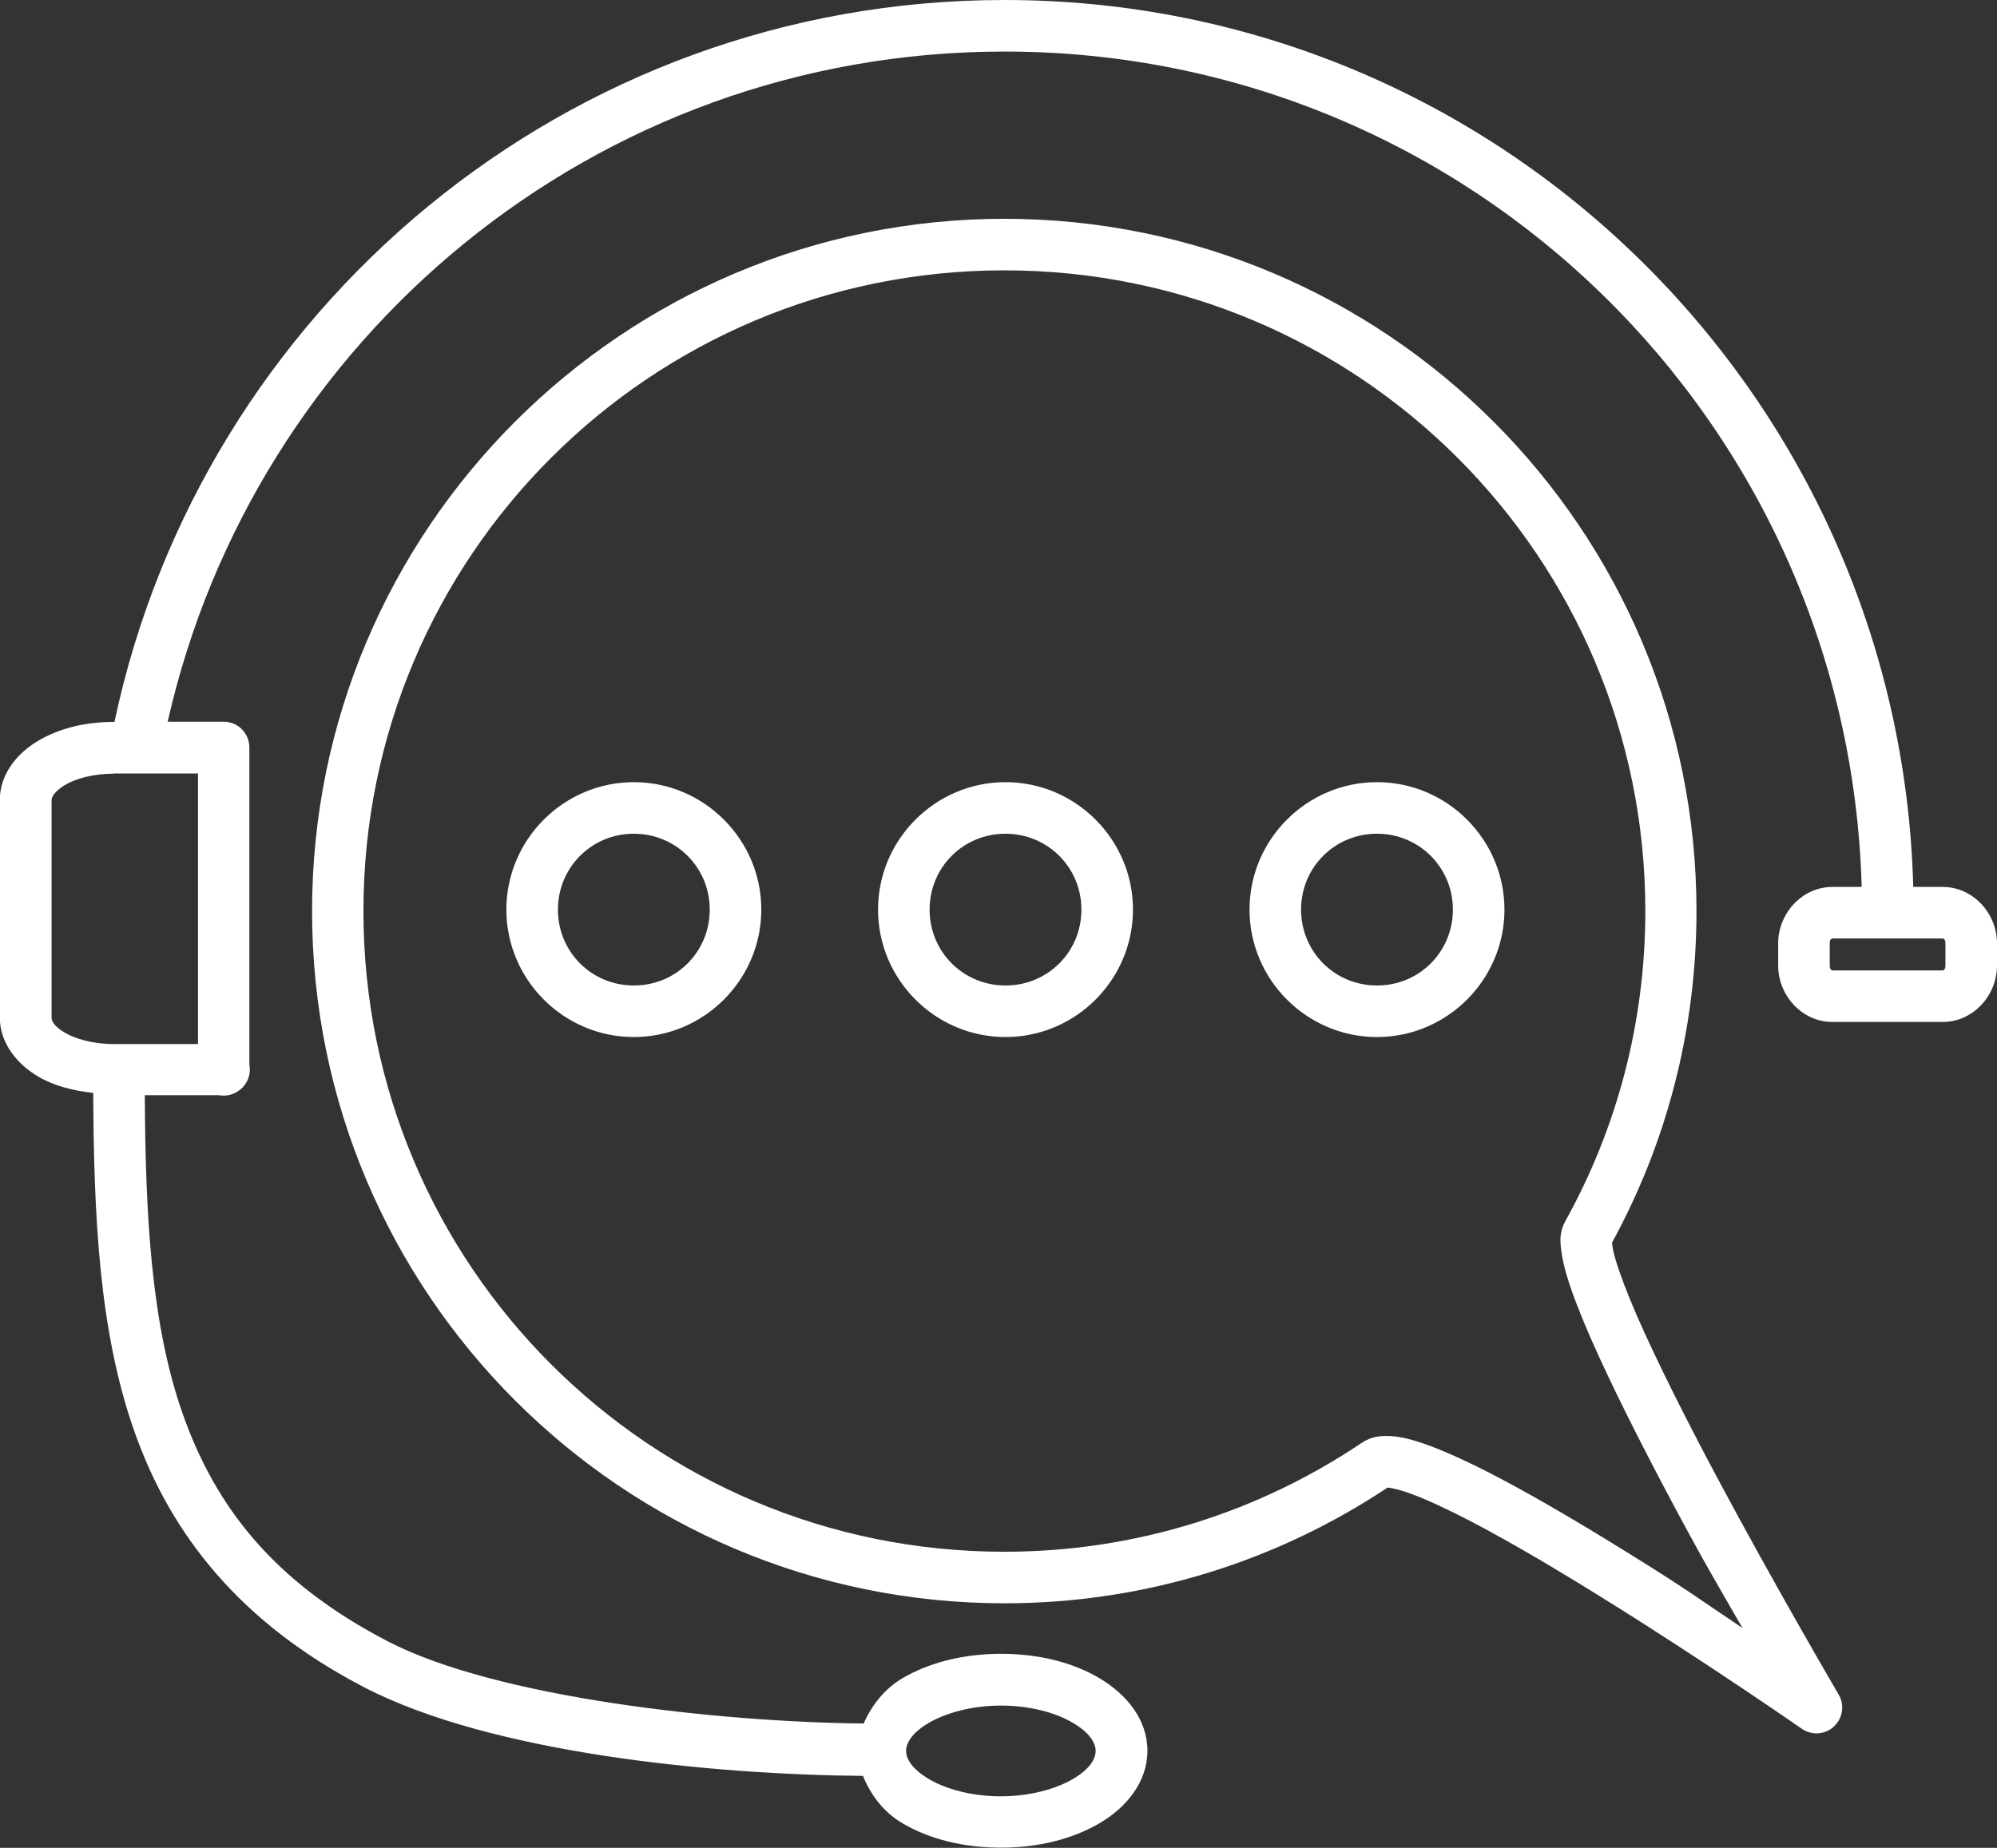 <?xml version="1.0" encoding="UTF-8"?>
<svg id="Layer_2" data-name="Layer 2" xmlns="http://www.w3.org/2000/svg" viewBox="0 0 96.82 89.61">
  <rect x="0" y="0" width="96.82" height="89.61" fill="#333333" stroke="none"/>
  <defs>
    <style>
      .cls-1 {
        fill: #fff;
        stroke-width: 0px;
      }
    </style>
  </defs>
  <g id="Layer_1-2" data-name="Layer 1">
    <path class="cls-1" color-rendering="auto" d="M48.7,0C27.47,0,9.78,15.02,5.55,35.01h-.06c-1.38,0-2.64.32-3.65.92-1.01.6-1.85,1.61-1.85,2.87v10.53c0,1.26.84,2.27,1.85,2.87.76.45,1.69.69,2.68.8.03,6.04.29,11.55,1.98,16.37,1.77,5.07,5.18,9.35,11.17,12.46,6.18,3.2,16.93,4.23,24.17,4.29.38.94,1.01,1.77,1.92,2.3,1.3.77,2.95,1.18,4.77,1.18s3.47-.42,4.77-1.18,2.33-1.99,2.33-3.52-1.03-2.75-2.33-3.52c-1.3-.77-2.95-1.18-4.77-1.18s-3.47.42-4.77,1.18c-.88.52-1.49,1.31-1.89,2.2-7.01-.07-17.78-1.25-23.06-3.98-5.51-2.86-8.36-6.5-9.96-11.06-1.51-4.3-1.8-9.53-1.83-15.43h3.59c.36.07.74-.03,1.02-.26,0,0,.02-.01.03-.02,0,0,0,0,0,0,.35-.29.52-.75.43-1.2v-15.38c0-.69-.55-1.25-1.24-1.25h-2.72C12.32,16.42,28.83,2.5,48.7,2.5c22.63,0,40.93,18.03,41.56,40.51h-1.41c-1.49,0-2.64,1.29-2.64,2.74v1.07c0,1.45,1.15,2.74,2.64,2.74h5.33c1.49,0,2.64-1.29,2.64-2.74v-1.07c0-1.45-1.15-2.74-2.64-2.74h-1.42C92.12,19.18,72.68,0,48.7,0h0ZM48.7,10.61c-18.52,0-33.57,15.05-33.57,33.57s15.05,33.57,33.57,33.57c6.86,0,13.25-2.07,18.57-5.61.11,0,.35.05.66.14.62.18,1.51.56,2.52,1.06,2.04,1,4.61,2.51,7.12,4.07,5.02,3.11,9.78,6.42,9.78,6.42.57.4,1.35.26,1.74-.31.28-.4.3-.93.05-1.35,0,0-3.05-5.2-5.96-10.65-1.45-2.73-2.86-5.52-3.82-7.72-.48-1.1-.84-2.06-1.04-2.74-.1-.34-.15-.61-.16-.76,0-.04,0-.04,0-.05,2.61-4.77,4.09-10.25,4.09-16.07,0-18.52-15.04-33.57-33.57-33.57h0ZM48.7,13.11c17.17,0,31.07,13.9,31.07,31.07,0,5.45-1.4,10.57-3.87,15.02-.29.52-.26.94-.22,1.33.04.39.13.79.25,1.22.25.87.65,1.89,1.15,3.05,1.01,2.31,2.44,5.14,3.9,7.89,1.71,3.21,2.33,4.22,3.5,6.26-1.88-1.26-2.71-1.89-5.59-3.67-2.55-1.58-5.16-3.12-7.34-4.19-1.09-.53-2.06-.95-2.91-1.21-.43-.13-.82-.22-1.24-.24-.41-.02-.89,0-1.38.33-4.95,3.33-10.91,5.28-17.33,5.28-17.17,0-31.07-13.89-31.07-31.07s13.9-31.07,31.07-31.07h0ZM5.49,37.51h4.11v13.12h-4.11c-.97,0-1.84-.25-2.36-.56-.53-.31-.63-.58-.63-.73v-10.53c0-.14.11-.41.63-.73s1.39-.56,2.36-.56h0ZM30.73,37.93c-3.4,0-6.18,2.78-6.18,6.18,0,3.4,2.78,6.18,6.18,6.18s6.18-2.78,6.18-6.18-2.78-6.18-6.18-6.18ZM48.75,37.93c-3.4,0-6.18,2.78-6.18,6.18s2.78,6.18,6.18,6.18,6.18-2.78,6.18-6.18-2.78-6.18-6.18-6.18ZM66.76,37.93c-3.4,0-6.18,2.78-6.18,6.18s2.78,6.18,6.18,6.18,6.18-2.78,6.18-6.18-2.78-6.18-6.18-6.18ZM30.73,40.43c2.04,0,3.68,1.63,3.68,3.68s-1.63,3.68-3.68,3.68-3.68-1.63-3.68-3.68c0-2.04,1.63-3.68,3.68-3.68ZM48.75,40.43c2.04,0,3.68,1.63,3.68,3.68s-1.63,3.68-3.68,3.68-3.68-1.63-3.68-3.68,1.63-3.68,3.68-3.68ZM66.76,40.43c2.04,0,3.68,1.63,3.68,3.68s-1.63,3.68-3.68,3.68-3.68-1.63-3.68-3.68,1.63-3.68,3.68-3.68ZM88.85,45.51h5.33c.05,0,.14.04.14.24v1.07c0,.2-.09.24-.14.24h-5.33c-.05,0-.14-.04-.14-.24v-1.07c0-.2.09-.24.14-.24ZM48.53,82.71c1.41,0,2.68.35,3.49.84.82.48,1.1.98,1.1,1.36s-.28.88-1.1,1.36c-.82.48-2.08.84-3.49.84s-2.68-.35-3.5-.84-1.1-.98-1.1-1.36.28-.88,1.1-1.36,2.08-.84,3.5-.84Z" image-rendering="auto" shape-rendering="auto"/>
  </g>
</svg>